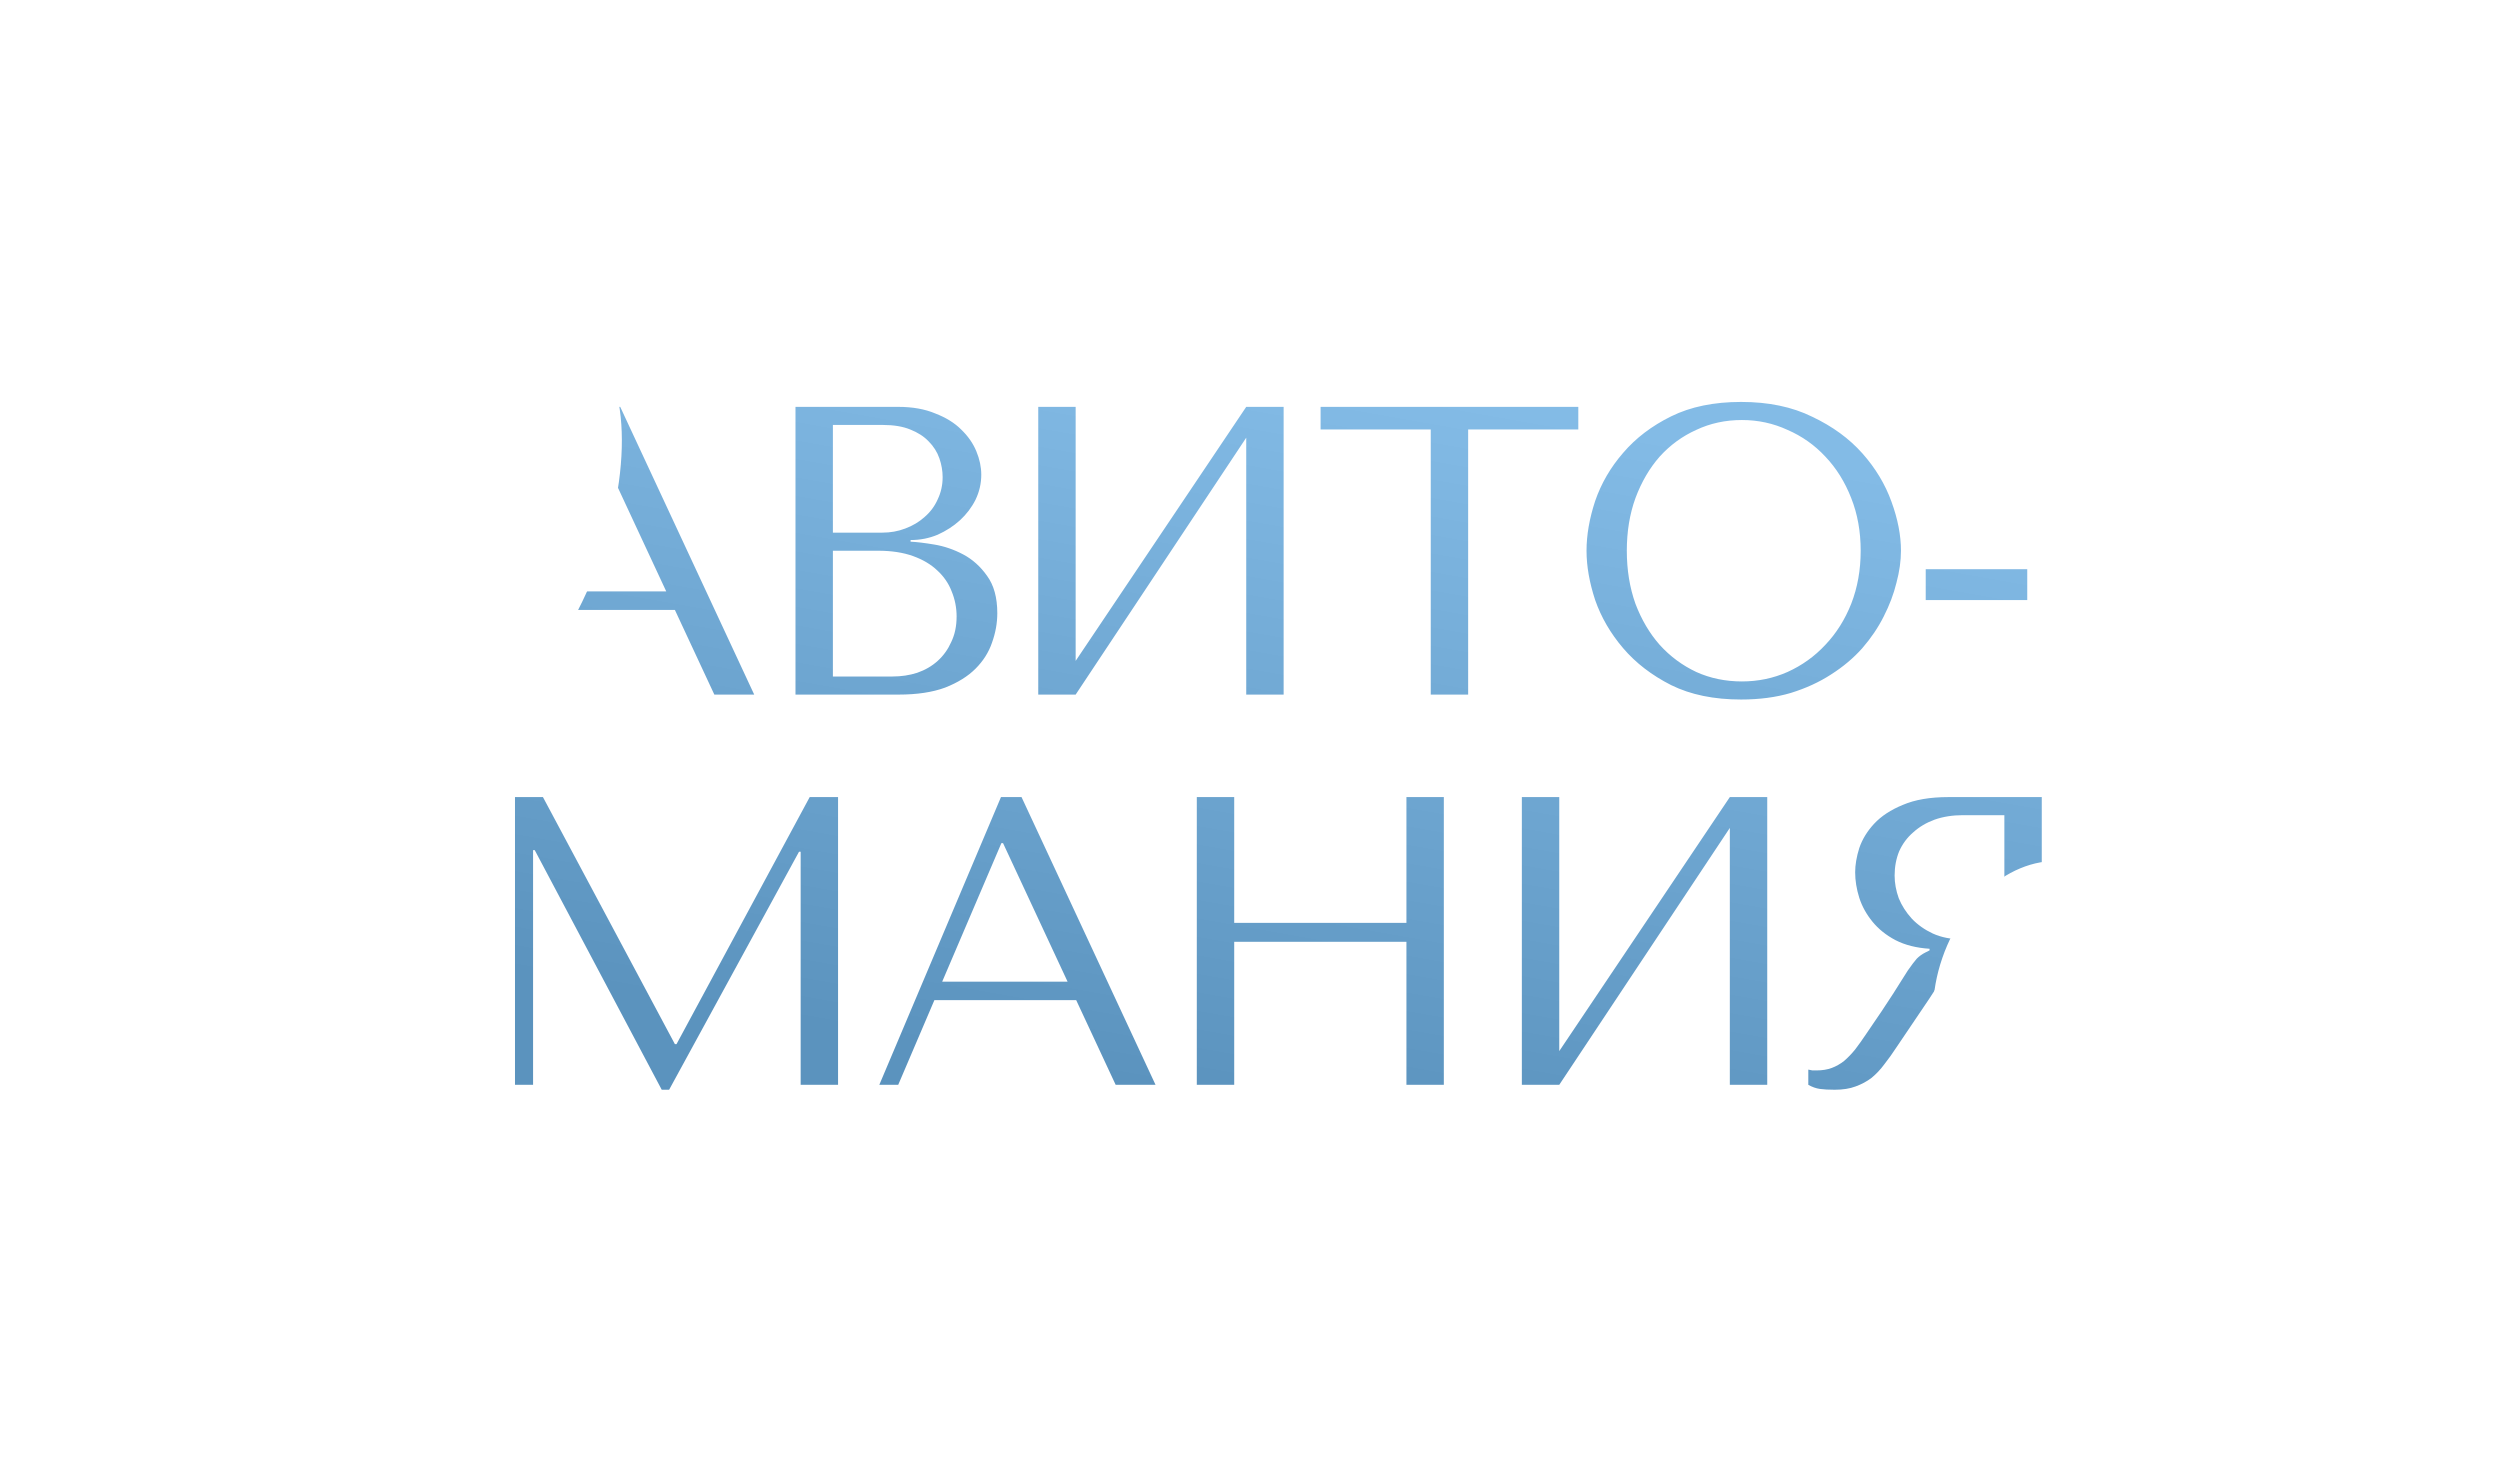 <?xml version="1.0" encoding="UTF-8"?> <svg xmlns="http://www.w3.org/2000/svg" width="961" height="564" viewBox="0 0 961 564" fill="none"> <g clip-path="url(#clip0_1202_1860)"> <g opacity="0.5" filter="url(#filter0_f_1202_1860)"> <ellipse cx="484" cy="284.5" rx="388" ry="211.5" fill="white"></ellipse> </g> <path d="M259.424 234.452L274.592 267H289.918L238.41 156.4H230.51L183.742 267H191.01L204.914 234.452H259.424ZM256.106 227.342H207.916L230.668 174.096H231.3L256.106 227.342ZM305.785 267H345.443C352.5 267 358.451 266.105 363.297 264.314C368.142 262.418 372.039 259.995 374.989 257.046C377.938 254.097 380.045 250.779 381.309 247.092C382.678 243.3 383.363 239.508 383.363 235.716C383.363 229.712 382.046 224.919 379.413 221.338C376.885 217.757 373.83 215.018 370.249 213.122C366.667 211.226 362.981 209.962 359.189 209.33C355.397 208.698 352.342 208.329 350.025 208.224V207.592C353.711 207.592 357.187 206.907 360.453 205.538C363.718 204.063 366.562 202.22 368.985 200.008C371.513 197.691 373.514 195.057 374.989 192.108C376.463 189.053 377.201 185.841 377.201 182.47C377.201 179.521 376.569 176.519 375.305 173.464C374.041 170.409 372.092 167.618 369.459 165.09C366.931 162.562 363.613 160.508 359.505 158.928C355.502 157.243 350.762 156.4 345.285 156.4H305.785V267ZM320.163 260.048V211.7H337.543C342.704 211.7 347.181 212.385 350.973 213.754C354.765 215.123 357.872 216.967 360.295 219.284C362.823 221.601 364.666 224.287 365.825 227.342C367.089 230.397 367.721 233.609 367.721 236.98C367.721 240.667 367.036 243.932 365.667 246.776C364.403 249.62 362.665 252.043 360.453 254.044C358.241 256.045 355.607 257.573 352.553 258.626C349.603 259.574 346.443 260.048 343.073 260.048H320.163ZM320.163 204.748V163.352H339.439C343.547 163.352 347.023 163.931 349.867 165.09C352.816 166.249 355.186 167.776 356.977 169.672C358.873 171.568 360.242 173.727 361.085 176.15C361.927 178.573 362.349 180.995 362.349 183.418C362.349 186.473 361.717 189.317 360.453 191.95C359.294 194.583 357.609 196.848 355.397 198.744C353.29 200.64 350.815 202.115 347.971 203.168C345.232 204.221 342.283 204.748 339.123 204.748H320.163ZM413.481 254.044V156.4H399.103V267H413.481L479.051 168.25V267H493.429V156.4H479.051L413.481 254.044ZM564.358 267V165.09H606.702V156.4H507.636V165.09H549.98V267H564.358ZM609.861 211.7C609.861 217.599 610.967 223.919 613.179 230.66C615.496 237.296 619.077 243.458 623.923 249.146C628.768 254.834 634.93 259.574 642.409 263.366C649.887 267.053 658.841 268.896 669.269 268.896C676.326 268.896 682.699 268.053 688.387 266.368C694.18 264.577 699.341 262.207 703.871 259.258C708.505 256.309 712.508 252.938 715.879 249.146C719.249 245.249 721.988 241.193 724.095 236.98C726.307 232.661 727.939 228.343 728.993 224.024C730.151 219.705 730.731 215.597 730.731 211.7C730.731 205.801 729.519 199.534 727.097 192.898C724.674 186.157 720.935 179.942 715.879 174.254C710.823 168.566 704.397 163.879 696.603 160.192C688.913 156.4 679.802 154.504 669.269 154.504C658.841 154.504 649.887 156.347 642.409 160.034C634.93 163.721 628.768 168.408 623.923 174.096C619.077 179.679 615.496 185.841 613.179 192.582C610.967 199.323 609.861 205.696 609.861 211.7ZM625.345 211.7C625.345 204.327 626.451 197.585 628.663 191.476C630.98 185.261 634.087 179.942 637.985 175.518C641.987 171.094 646.675 167.671 652.047 165.248C657.419 162.72 663.265 161.456 669.585 161.456C675.799 161.456 681.645 162.72 687.123 165.248C692.705 167.671 697.551 171.094 701.659 175.518C705.872 179.942 709.19 185.261 711.613 191.476C714.035 197.585 715.247 204.327 715.247 211.7C715.247 219.073 714.035 225.867 711.613 232.082C709.19 238.191 705.872 243.458 701.659 247.882C697.551 252.306 692.705 255.782 687.123 258.31C681.645 260.733 675.799 261.944 669.585 261.944C663.265 261.944 657.419 260.733 652.047 258.31C646.675 255.782 641.987 252.306 637.985 247.882C634.087 243.458 630.98 238.191 628.663 232.082C626.451 225.867 625.345 219.073 625.345 211.7ZM779.274 218.81V230.66H740.248V218.81H779.274ZM208.706 306.4H197.962V417H204.914V326.782H205.546L254.368 418.896H257.212L307.14 327.414H307.772V417H322.15V306.4H311.248L260.056 401.358H259.424L208.706 306.4ZM413.69 384.452L428.858 417H444.184L392.676 306.4H384.776L338.008 417H345.276L359.18 384.452H413.69ZM410.372 377.342H362.182L384.934 324.096H385.566L410.372 377.342ZM474.429 362.016H540.631V417H555.009V306.4H540.631V354.748H474.429V306.4H460.051V417H474.429V362.016ZM599.378 404.044V306.4H585V417H599.378L664.948 318.25V417H679.326V306.4H664.948L599.378 404.044ZM784.857 306.4V417H770.479V368.178H763.527C760.577 368.178 758.102 368.441 756.101 368.968C754.205 369.495 752.467 370.39 750.887 371.654C749.307 372.918 747.832 374.551 746.463 376.552C745.093 378.553 743.461 381.029 741.565 383.978L729.083 402.464C727.503 404.887 725.923 407.099 724.343 409.1C722.868 411.101 721.235 412.839 719.445 414.314C717.654 415.683 715.6 416.789 713.283 417.632C711.071 418.475 708.385 418.896 705.225 418.896C702.907 418.896 701.011 418.791 699.537 418.58C698.062 418.369 696.587 417.843 695.113 417V411.154C695.639 411.259 696.166 411.365 696.693 411.47C697.219 411.47 697.746 411.47 698.273 411.47C700.485 411.47 702.433 411.154 704.119 410.522C705.804 409.89 707.384 408.995 708.859 407.836C710.333 406.572 711.755 405.097 713.125 403.412C714.494 401.621 715.916 399.62 717.391 397.408C721.815 390.983 725.238 385.874 727.661 382.082C730.083 378.185 731.979 375.183 733.349 373.076C734.823 370.969 735.982 369.442 736.825 368.494C737.773 367.546 738.879 366.756 740.143 366.124L741.723 365.334V364.702C736.667 364.386 732.295 363.28 728.609 361.384C725.027 359.488 722.078 357.118 719.761 354.274C717.443 351.43 715.758 348.375 714.705 345.11C713.651 341.739 713.125 338.474 713.125 335.314C713.125 332.47 713.651 329.363 714.705 325.992C715.863 322.621 717.759 319.514 720.393 316.67C723.131 313.721 726.818 311.298 731.453 309.402C736.087 307.401 741.933 306.4 748.991 306.4H784.857ZM770.479 313.352H754.521C750.518 313.352 746.884 313.931 743.619 315.09C740.459 316.249 737.72 317.881 735.403 319.988C733.085 321.989 731.295 324.412 730.031 327.256C728.872 330.1 728.293 333.207 728.293 336.578C728.293 339.422 728.819 342.319 729.873 345.268C731.031 348.112 732.717 350.745 734.929 353.168C737.141 355.485 739.827 357.381 742.987 358.856C746.252 360.331 749.991 361.068 754.205 361.068H770.479V313.352Z" fill="url(#paint0_linear_1202_1860)"></path> <g filter="url(#filter1_f_1202_1860)"> <path d="M173.33 273.67C191.622 279.969 217.424 253.214 230.96 213.909C244.496 174.605 240.64 137.636 222.348 131.336C204.055 125.037 178.254 151.792 164.718 191.097C151.182 230.401 155.038 267.37 173.33 273.67Z" fill="white"></path> </g> <g filter="url(#filter2_f_1202_1860)"> <path d="M766.618 429.137C786.841 436.102 810.677 420.14 819.856 393.485C829.036 366.83 820.083 339.575 799.86 332.611C779.637 325.646 755.801 341.608 746.621 368.263C737.441 394.918 746.394 422.173 766.618 429.137Z" fill="white"></path> </g> </g> <defs> <filter id="filter0_f_1202_1860" x="-4" y="-27" width="976" height="623" filterUnits="userSpaceOnUse" color-interpolation-filters="sRGB"> <feFlood flood-opacity="0" result="BackgroundImageFix"></feFlood> <feBlend mode="normal" in="SourceGraphic" in2="BackgroundImageFix" result="shape"></feBlend> <feGaussianBlur stdDeviation="50" result="effect1_foregroundBlur_1202_1860"></feGaussianBlur> </filter> <filter id="filter1_f_1202_1860" x="-3.367" y="-29.583" width="402.414" height="464.172" filterUnits="userSpaceOnUse" color-interpolation-filters="sRGB"> <feFlood flood-opacity="0" result="BackgroundImageFix"></feFlood> <feBlend mode="normal" in="SourceGraphic" in2="BackgroundImageFix" result="shape"></feBlend> <feGaussianBlur stdDeviation="80" result="effect1_foregroundBlur_1202_1860"></feGaussianBlur> </filter> <filter id="filter2_f_1202_1860" x="583.016" y="170.978" width="400.445" height="419.792" filterUnits="userSpaceOnUse" color-interpolation-filters="sRGB"> <feFlood flood-opacity="0" result="BackgroundImageFix"></feFlood> <feBlend mode="normal" in="SourceGraphic" in2="BackgroundImageFix" result="shape"></feBlend> <feGaussianBlur stdDeviation="80" result="effect1_foregroundBlur_1202_1860"></feGaussianBlur> </filter> <linearGradient id="paint0_linear_1202_1860" x1="488.14" y1="139" x2="438.795" y2="416.697" gradientUnits="userSpaceOnUse"> <stop offset="0.008" stop-color="#83BBE6"></stop> <stop offset="1" stop-color="#5B93BE"></stop> </linearGradient> <clipPath id="clip0_1202_1860"> <rect width="961" height="564" fill="white"></rect> </clipPath> </defs> </svg> 